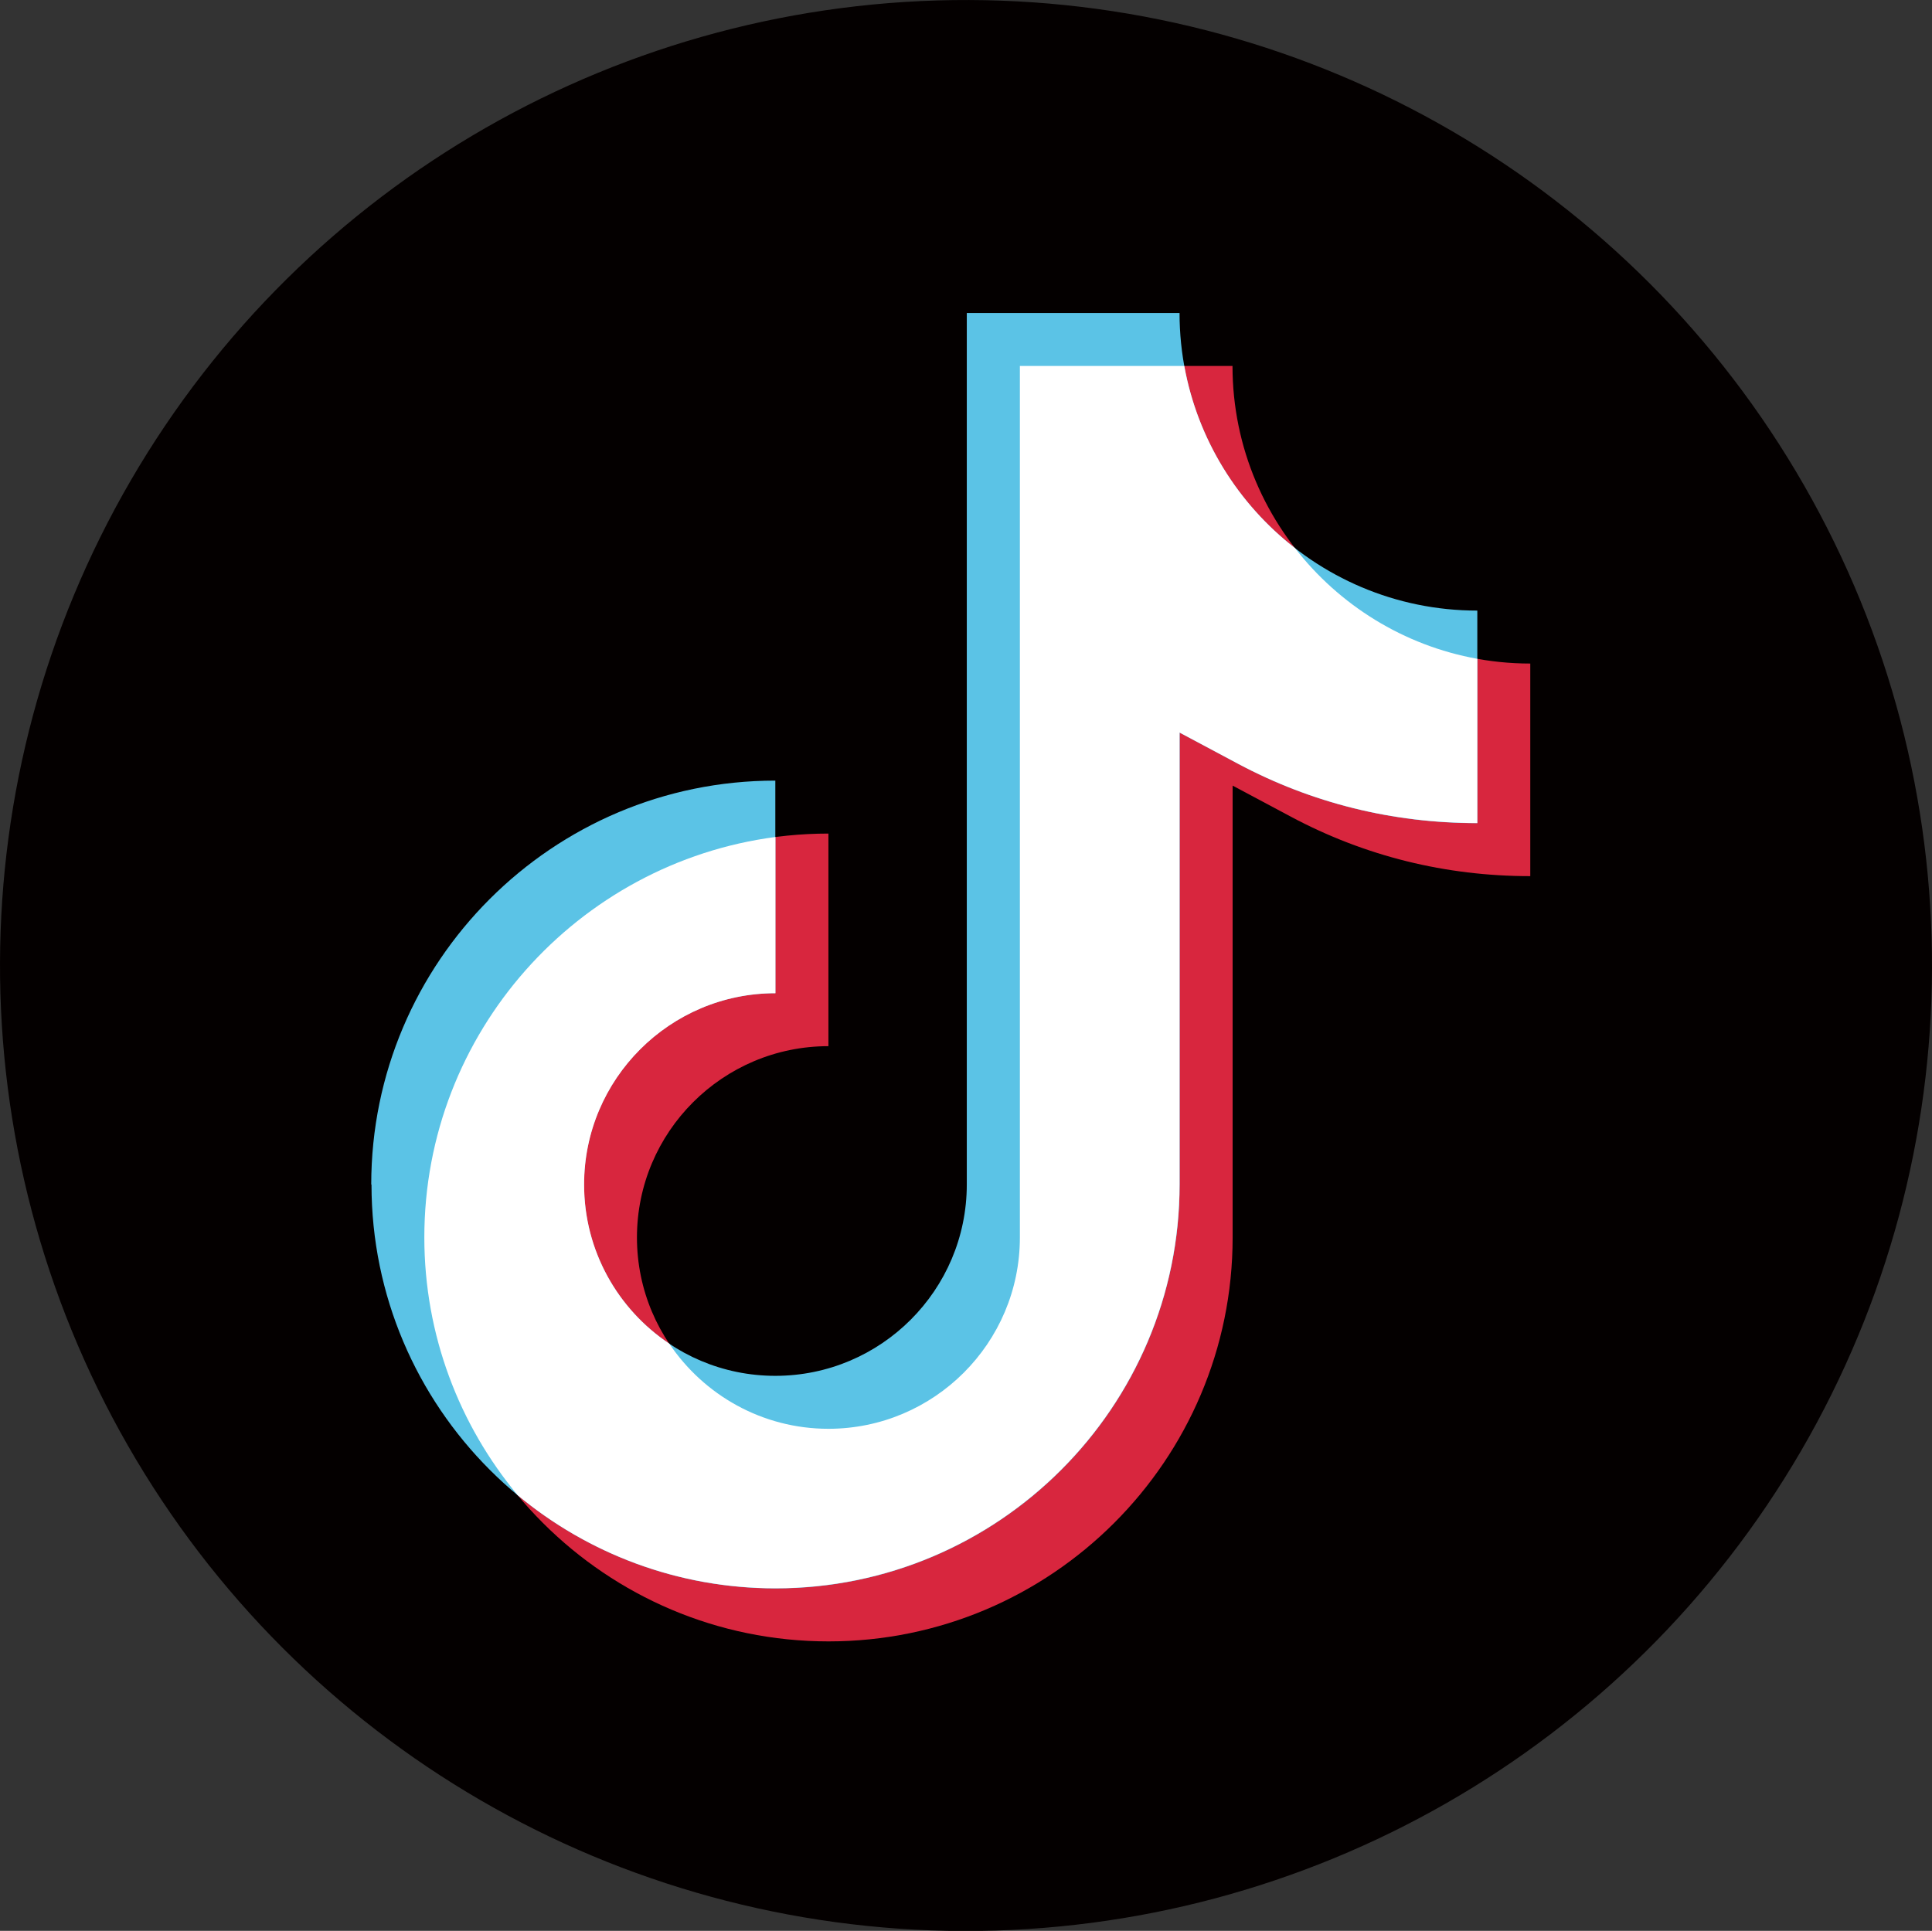 <?xml version="1.0" encoding="UTF-8"?>
<svg id="_レイヤー_1" data-name="レイヤー 1" xmlns="http://www.w3.org/2000/svg" xmlns:xlink="http://www.w3.org/1999/xlink" viewBox="0 0 147.02 146.95">
  <rect x="0" y="0" width="147.02" height="146.95" fill="#333333" stroke="none"/>
  <defs>
    <style>
      .cls-1 {
        fill: url(#linear-gradient);
      }

      .cls-2 {
        fill: #5bc3e6;
      }

      .cls-3 {
        fill: #040000;
      }

      .cls-4 {
        fill: #d8263e;
      }
    </style>
    <linearGradient id="linear-gradient" x1="72.36" y1="27.85" x2="72.36" y2="120.89" gradientUnits="userSpaceOnUse">
      <stop offset="0" stop-color="#fff"/>
      <stop offset="1" stop-color="#fff"/>
    </linearGradient>
  </defs>
  <ellipse class="cls-3" cx="73.51" cy="73.48" rx="73.48" ry="73.51" transform="translate(-.2 146.76) rotate(-89.82)"/>
  <g>
    <path class="cls-4" d="M32.3,94.18c0,16.95,13.79,30.74,30.75,30.74s30.75-13.79,30.75-30.74v-34.39l4.44,2.37c5.63,3,11.76,4.52,18.21,4.52v-16.18c-12.49,0-22.66-10.16-22.66-22.65h-16.18v66.33c0,8.03-6.53,14.56-14.57,14.56s-14.57-6.53-14.57-14.56,6.53-14.56,14.57-14.56v-16.18c-16.95,0-30.75,13.79-30.75,30.74Z"/>
    <path class="cls-2" d="M28.27,90.15c0,16.95,13.79,30.74,30.75,30.74s30.75-13.79,30.75-30.74v-34.39l4.44,2.37c5.63,3,11.76,4.52,18.21,4.52v-16.18c-12.49,0-22.66-10.16-22.66-22.65h-16.19v66.33c0,8.03-6.53,14.56-14.57,14.56s-14.56-6.53-14.56-14.56,6.53-14.56,14.56-14.56v-16.18c-16.96,0-30.75,13.79-30.75,30.74Z"/>
    <path class="cls-1" d="M112.42,62.65v-12.51c-5.61-1.01-10.51-4.09-13.87-8.42-4.33-3.36-7.41-8.26-8.43-13.87h-12.51v66.33c0,8.03-6.53,14.56-14.57,14.56-5.04,0-9.49-2.58-12.11-6.48-3.91-2.61-6.48-7.06-6.48-12.11,0-8.03,6.53-14.56,14.56-14.56v-11.89c-15.06,1.98-26.72,14.89-26.72,30.47,0,7.45,2.67,14.29,7.1,19.62,5.33,4.43,12.17,7.09,19.62,7.09,16.96,0,30.75-13.79,30.75-30.74v-34.39l4.44,2.37c5.63,3,11.76,4.52,18.21,4.52Z"/>
  </g>
</svg>
